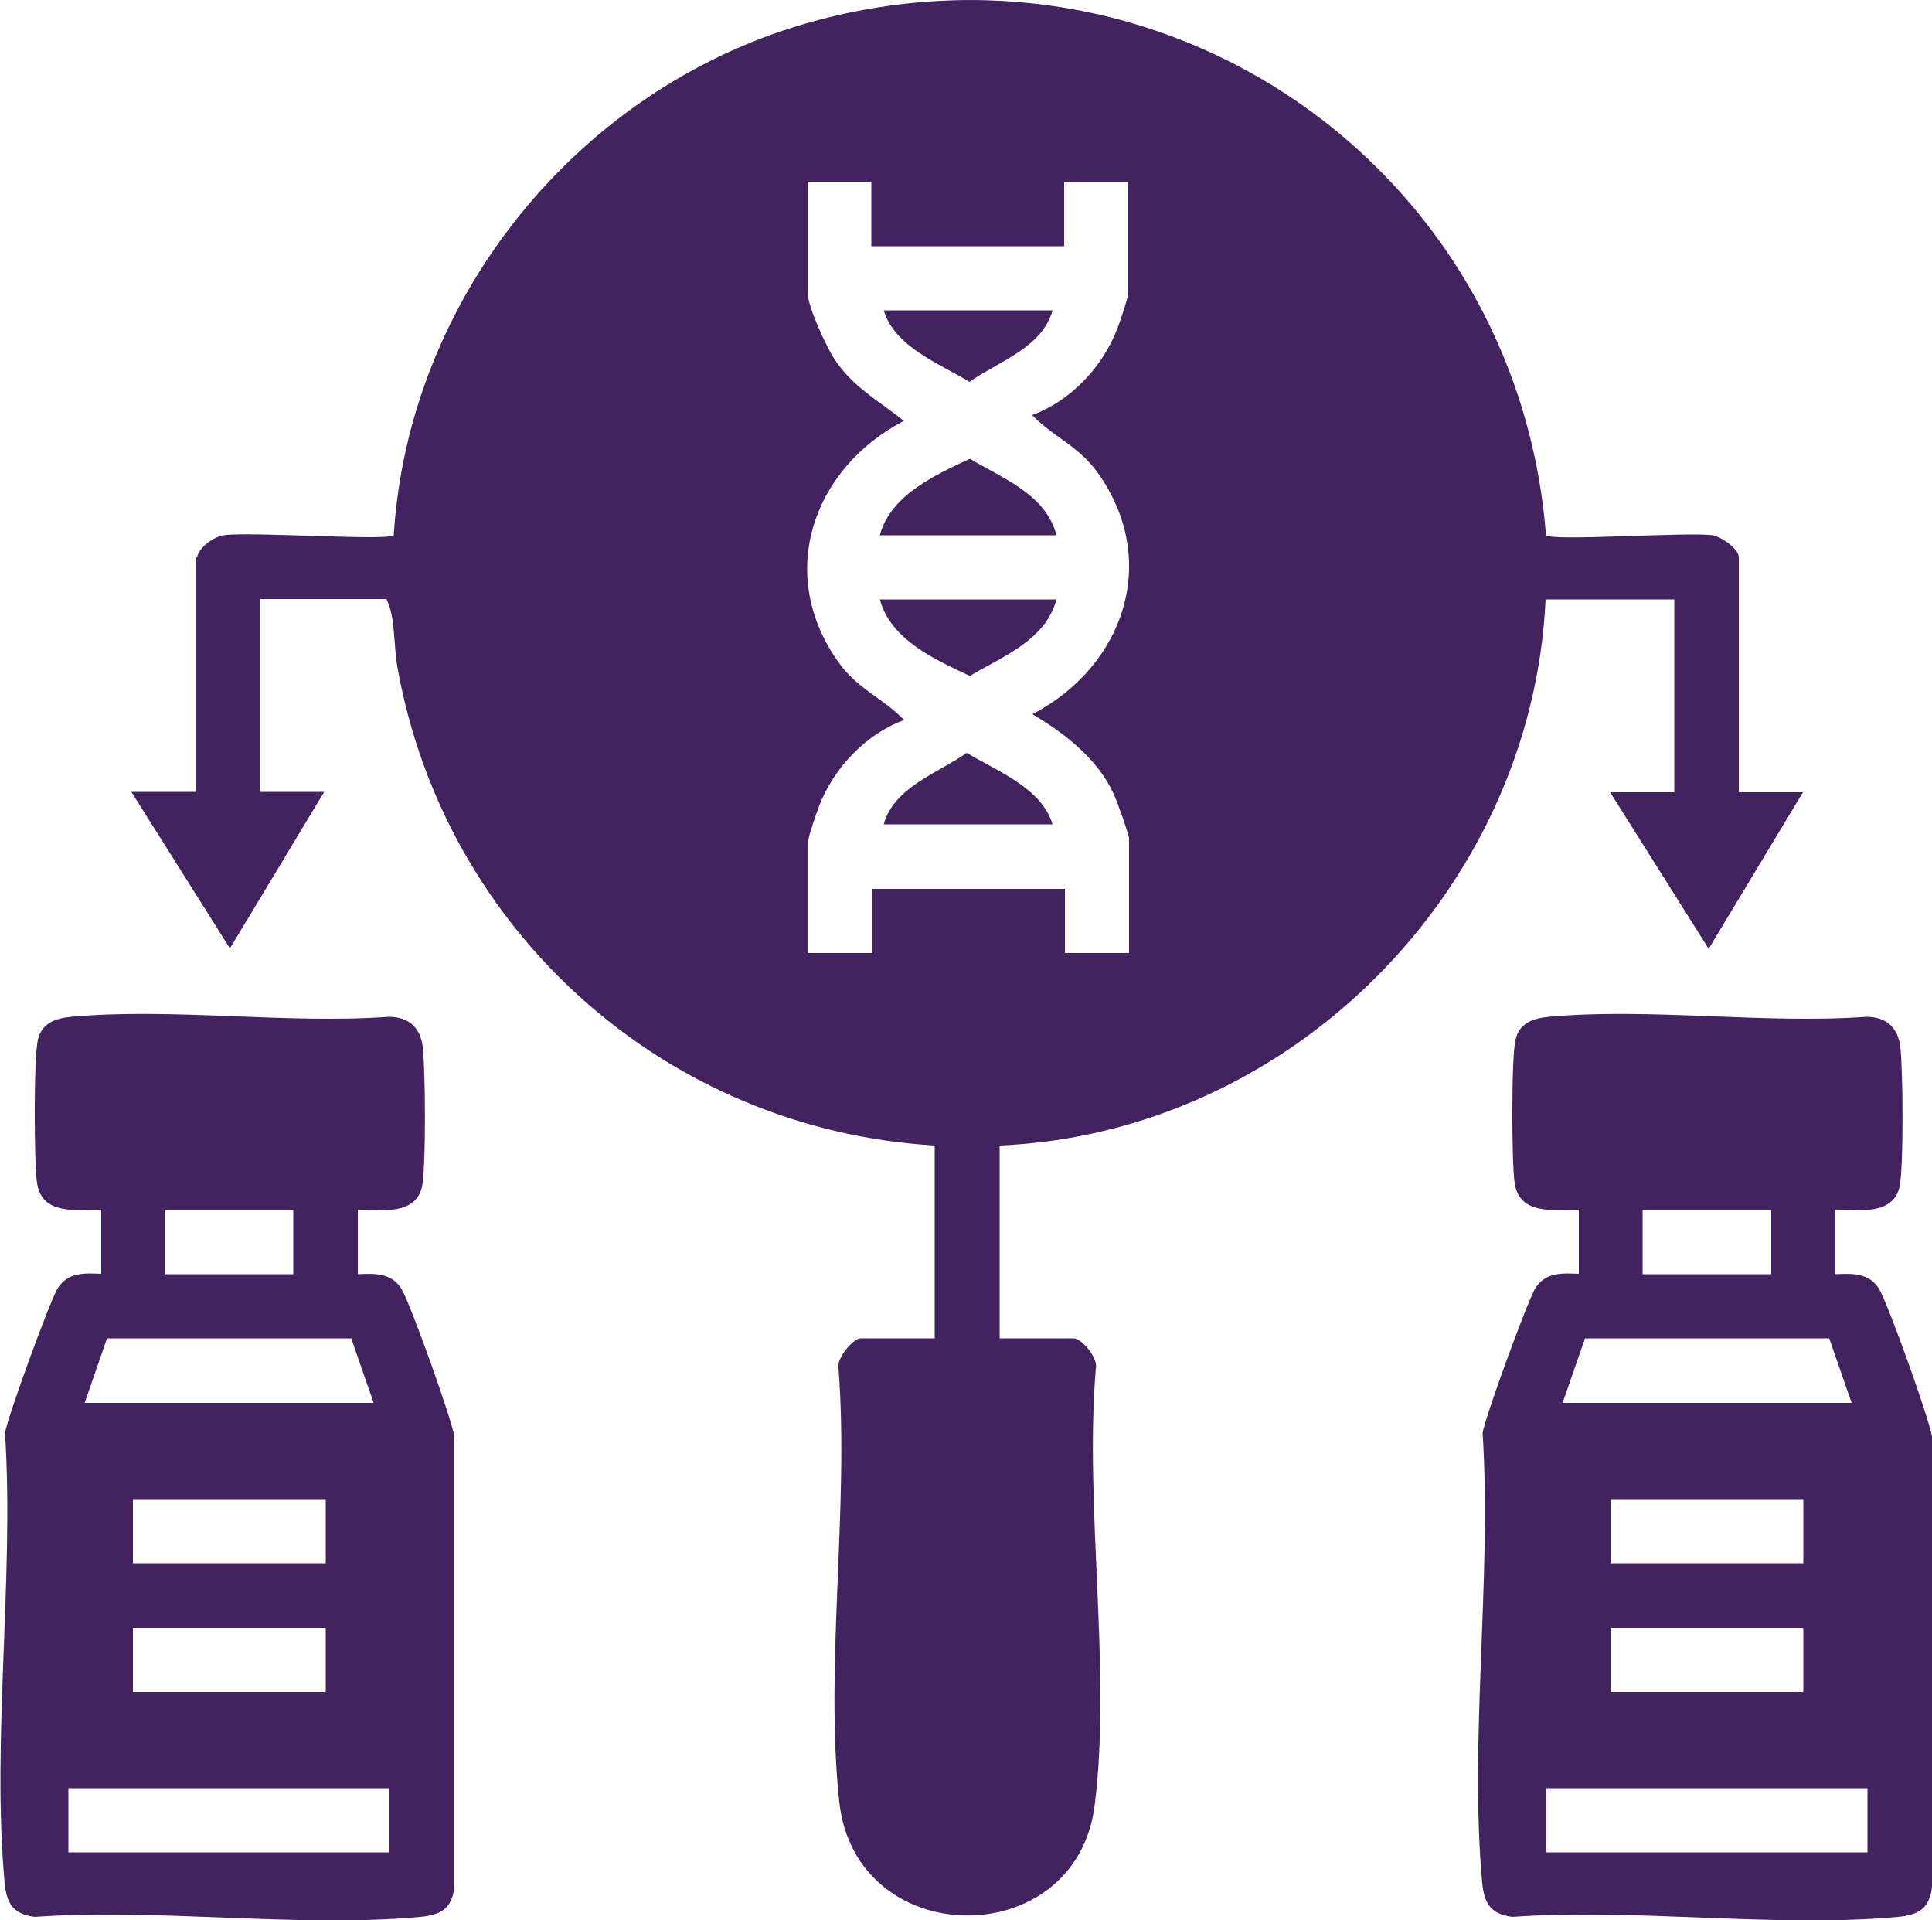 <?xml version="1.0" encoding="UTF-8"?>
<svg id="Layer_1" data-name="Layer 1" xmlns="http://www.w3.org/2000/svg" viewBox="0 0 50 49.69">
  <defs>
    <style>
      .cls-1 {
        fill: #42235f;
      }
    </style>
  </defs>
  <path class="cls-1" d="M5.1,14.42c.05-.26.42-.52.68-.57.66-.1,4.26.15,4.41,0,.38-6.13,4.75-11.52,10.62-13.23,9.26-2.69,18.45,3.69,19.2,13.23.15.16,3.67-.09,4.31,0,.23.04.68.35.68.57v6.08h1.66l-2.44,4.05-2.55-4.05h1.66v-4.99h-3.33c-.35,7.52-6.61,13.81-14.13,14.13v4.99h1.92c.2,0,.64.52.57.78-.3,3.57.41,7.81-.03,11.3-.48,3.84-6.19,3.8-6.61-.09-.38-3.52.26-7.63-.02-11.21-.06-.26.38-.78.57-.78h1.92v-4.99c-6.94-.41-12.67-5.51-13.9-12.35-.11-.59-.05-1.32-.29-1.79h-3.27v4.99h1.66l-2.44,4.05-2.55-4.05h1.66v-6.08ZM22.56,4.7h-1.66v2.86c0,.37.47,1.37.68,1.71.49.75,1.14,1.08,1.81,1.62-2.37,1.24-3.32,3.98-1.68,6.26.5.69,1.12.9,1.69,1.48-.99.36-1.82,1.24-2.2,2.22-.07.18-.29.82-.29.95v2.86h1.66v-1.66h4.99v1.66h1.66v-2.96c0-.1-.32-1-.4-1.16-.41-.9-1.27-1.57-2.1-2.06,2.37-1.24,3.32-3.98,1.68-6.26-.5-.69-1.12-.9-1.69-1.48.99-.36,1.82-1.24,2.2-2.22.07-.18.29-.82.29-.95v-2.86h-1.66v1.66h-4.99v-1.66Z"/>
  <path class="cls-1" d="M9.26,31.31v1.66c.44-.02.87-.04,1.13.38.22.35,1.32,3.42,1.37,3.83v11.64c-.06.57-.36.73-.88.78-3.17.29-6.77-.23-9.98,0-.56-.07-.73-.35-.78-.88-.34-3.69.25-7.89.01-11.64.05-.38,1.16-3.41,1.36-3.74.26-.42.69-.4,1.13-.38v-1.66c-.64,0-1.53.15-1.66-.68-.08-.52-.09-3.24.02-3.71.1-.44.45-.56.86-.6,2.61-.24,5.57.19,8.22,0,.52,0,.82.28.88.78.07.59.09,3.1-.02,3.62-.17.74-1.06.6-1.64.59ZM7.59,31.31h-3.33v1.66h3.33v-1.66ZM2.19,36.3h7.48l-.58-1.67H2.77s-.58,1.67-.58,1.67ZM8.43,38.79H3.44v1.66h4.99v-1.66ZM8.43,42.12H3.44v1.66h4.99v-1.66ZM10.09,46.27H1.77v1.66h8.31v-1.66Z"/>
  <path class="cls-1" d="M47.5,31.31v1.66c.44-.02.87-.04,1.13.38.22.35,1.32,3.42,1.37,3.83v11.64c-.06.57-.36.73-.88.78-3.17.29-6.77-.23-9.98,0-.56-.07-.73-.35-.78-.88-.34-3.69.25-7.89.01-11.64.05-.38,1.16-3.41,1.36-3.74.26-.42.69-.4,1.13-.38v-1.66c-.64,0-1.53.15-1.66-.68-.08-.52-.09-3.24.02-3.71.1-.44.45-.56.86-.6,2.61-.24,5.57.19,8.22,0,.52,0,.82.28.88.78.07.59.09,3.1-.02,3.62-.17.74-1.06.6-1.64.59ZM45.84,31.31h-3.33v1.66h3.33v-1.66ZM40.44,36.3h7.48l-.58-1.67h-6.32s-.58,1.67-.58,1.67ZM46.67,38.79h-4.99v1.66h4.99v-1.66ZM46.67,42.12h-4.99v1.66h4.99v-1.66ZM48.33,46.27h-8.31v1.66h8.31v-1.66Z"/>
  <path class="cls-1" d="M27.34,13.85h-4.57c.28-1.05,1.44-1.56,2.33-1.98.85.51,1.97.92,2.24,1.98Z"/>
  <path class="cls-1" d="M27.34,15.51c-.28,1.06-1.39,1.47-2.24,1.98-.89-.42-2.05-.93-2.33-1.98h4.57Z"/>
  <path class="cls-1" d="M27.24,8.03c-.27.97-1.4,1.32-2.15,1.85-.79-.48-1.93-.9-2.22-1.85h4.37Z"/>
  <path class="cls-1" d="M27.24,21.33h-4.37c.27-.97,1.4-1.32,2.15-1.85.79.48,1.93.9,2.22,1.85Z"/>
</svg>